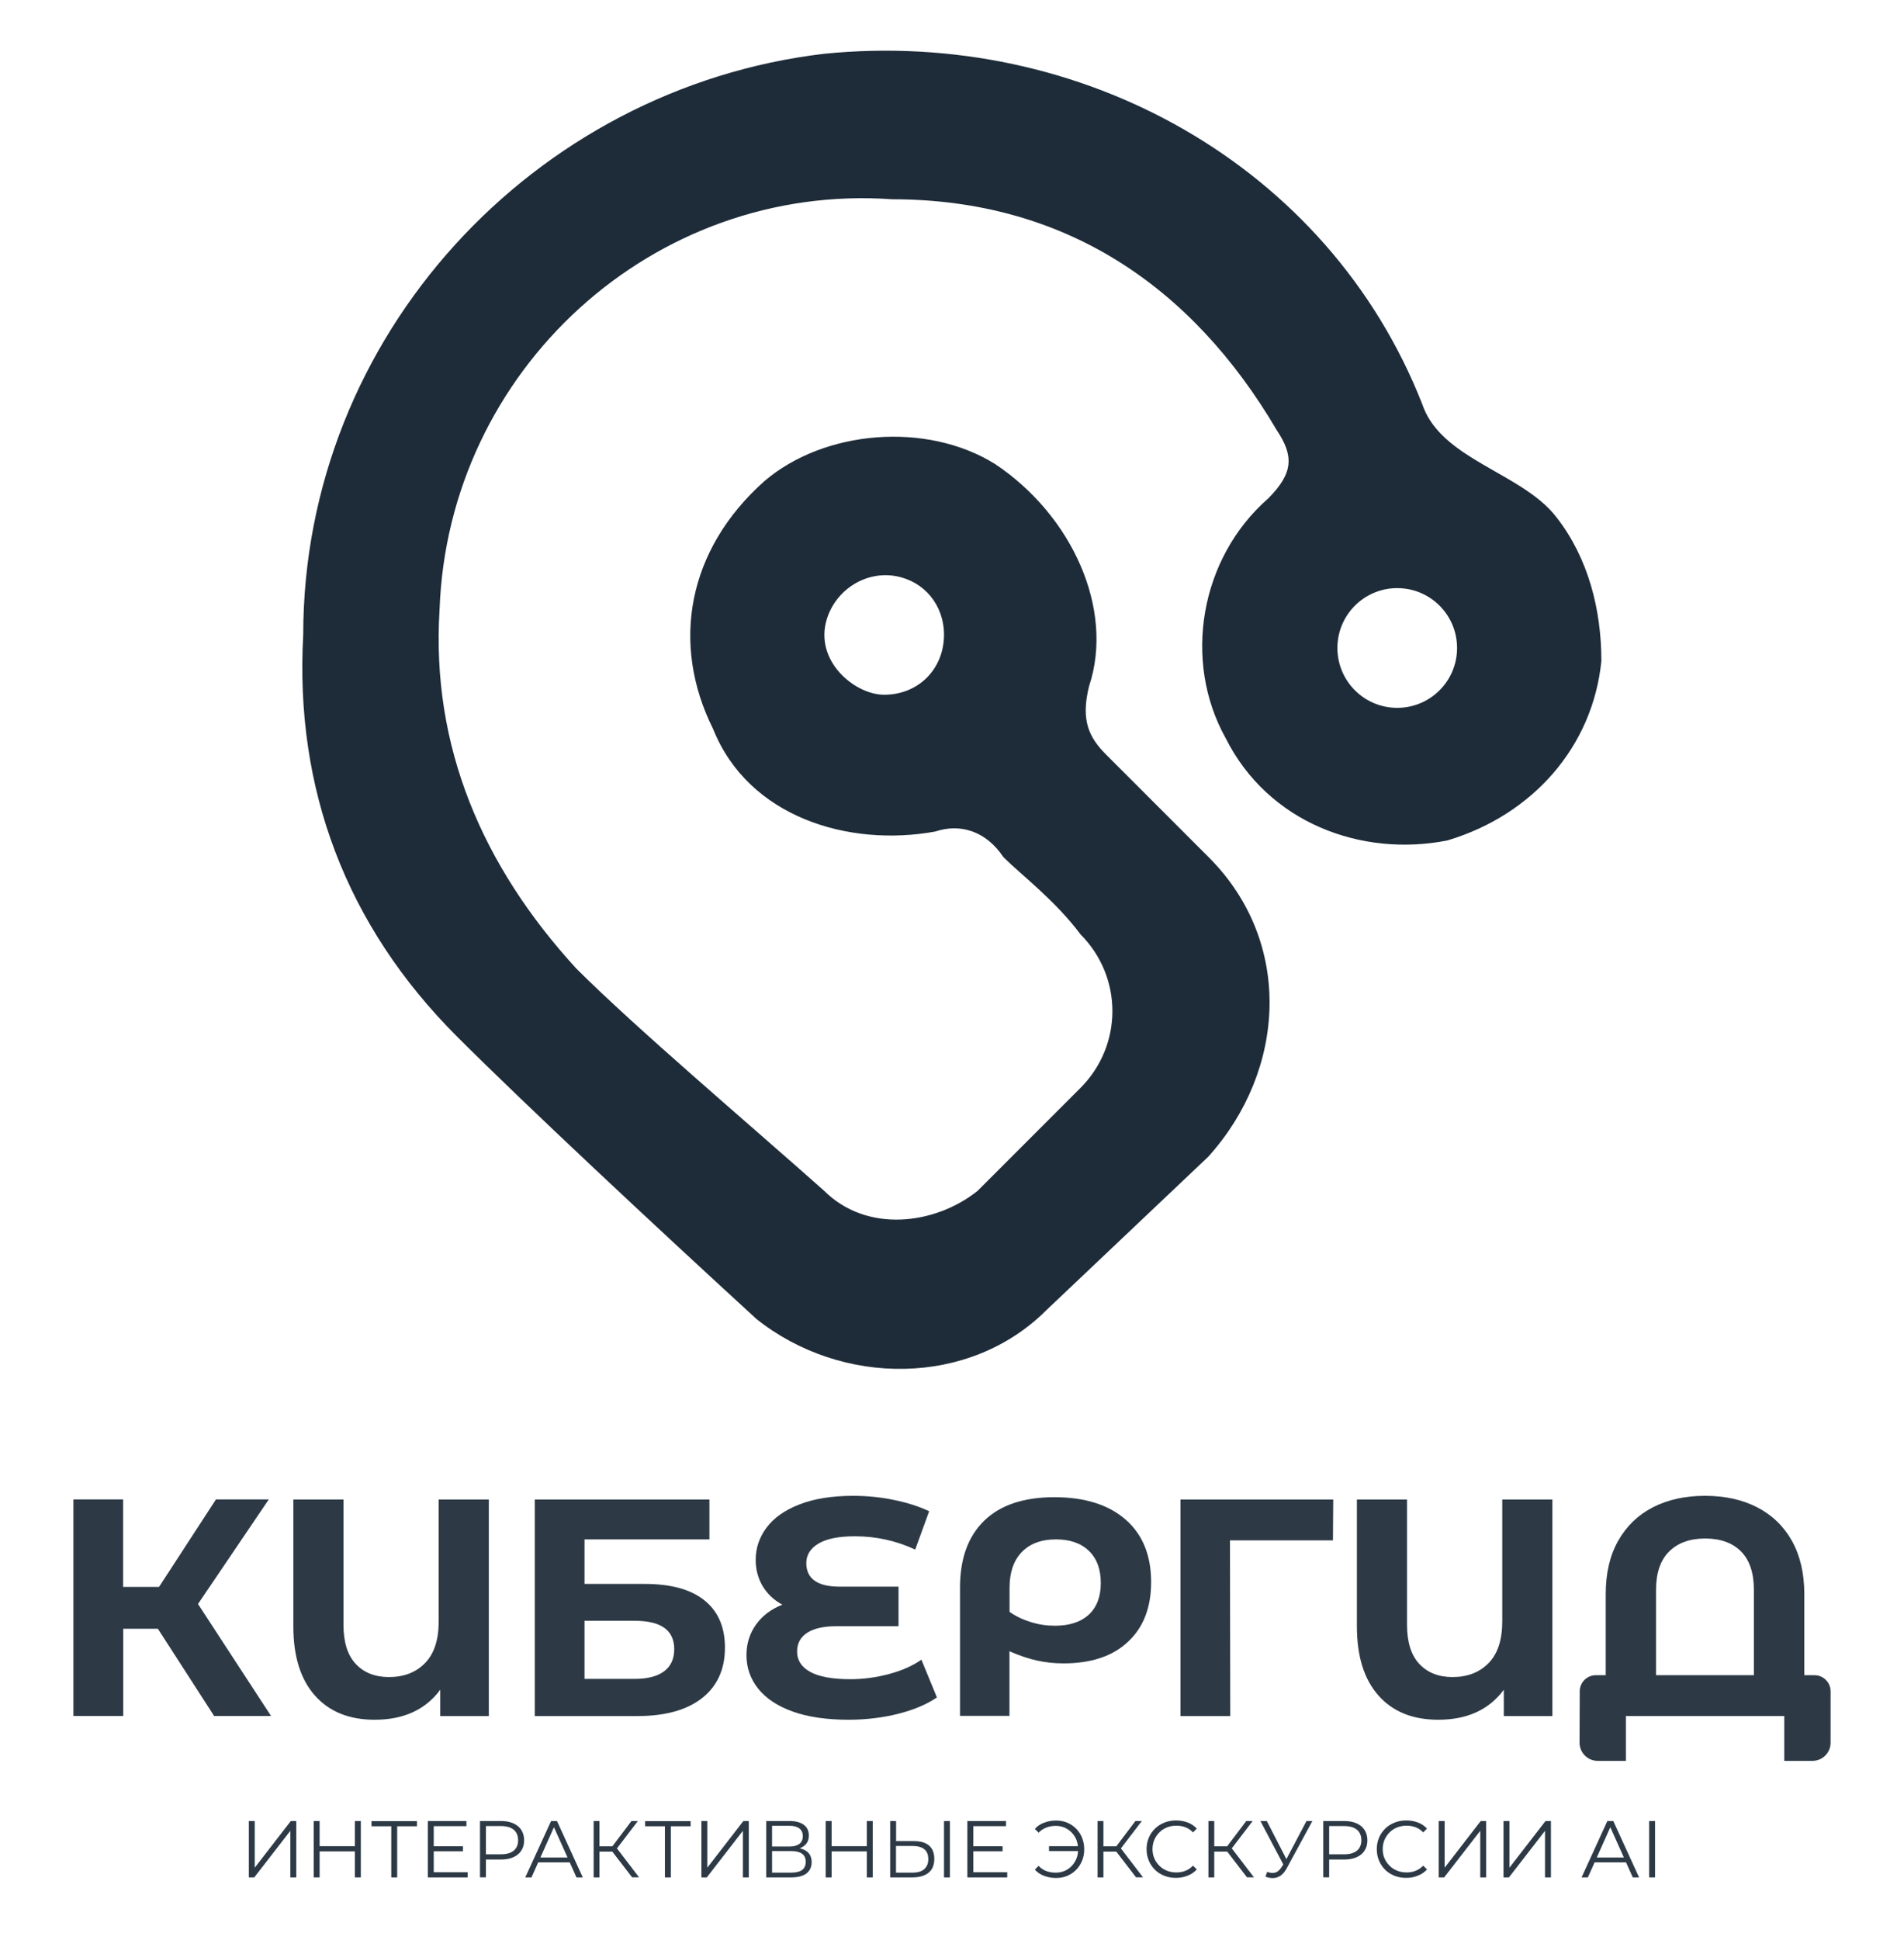 <?xml version="1.0" encoding="utf-8"?>
<!-- Generator: Adobe Illustrator 28.0.0, SVG Export Plug-In . SVG Version: 6.00 Build 0)  -->
<svg version="1.1" id="Layer_1" xmlns="http://www.w3.org/2000/svg" xmlns:xlink="http://www.w3.org/1999/xlink" x="0px" y="0px"
	 viewBox="0 0 196.35 200" style="enable-background:new 0 0 196.35 200;" xml:space="preserve">
<style type="text/css">
	.st0{fill:#1E2C39;}
	.st1{opacity:0.93;}
</style>
<g>
	<path class="st0" d="M151.84,47.22c-2.33-1.45-4.35-3.11-5.17-5.56C136.98,16.99,111.44,2.9,85.01,5.54
		c-29.95,3.52-53.74,29.07-53.74,59.9c-0.88,15.86,4.4,29.95,15.86,41.4c7.04,7.04,20.25,19.37,30.82,29.06
		c0.01,0.01,0.02,0.02,0.03,0.03c8.81,7.03,22.01,7.03,29.93-0.89l16.72-15.84c0.01-0.01,0.02-0.02,0.03-0.04
		c7.91-8.81,8.79-22.01-0.02-30.81c-3.52-3.52-7.93-7.93-10.57-10.57c-1.76-1.76-2.64-3.52-1.76-7.05
		c2.64-7.93-1.76-17.62-9.69-22.9c-7.05-4.4-17.62-3.52-23.79,1.76c-7.93,7.05-9.69,16.74-5.29,25.55
		c3.63,9.07,13.95,12.2,22.9,10.57c2.63-0.88,5.26-0.01,7.02,2.61c0.02,0.02,0.03,0.05,0.06,0.07c1.77,1.76,5.26,4.39,7.88,7.88
		c0.01,0.01,0.02,0.02,0.03,0.04c4.39,4.41,4.38,11.44-0.02,15.84l-10.55,10.55c-0.02,0.02-0.03,0.03-0.05,0.05
		c-4.41,3.51-11.43,4.37-15.83-0.02c-7.93-7.05-19.38-16.74-25.55-22.9c-9.69-10.57-14.98-22.9-14.1-37
		c0.88-24.67,22.02-44.05,46.69-42.29c17.62,0,30.83,8.81,39.64,23.79c1.76,2.64,1.76,4.4-0.88,7.05
		c-7.05,6.17-8.81,16.74-4.4,24.67c4.4,8.8,14.07,12.32,22.87,10.58c0.02,0,0.04-0.01,0.07-0.02c8.78-2.65,14.93-9.67,15.82-18.46
		c0-0.02,0-0.05,0-0.07c0-5.21-1.34-10.52-4.57-14.69C158.58,50.73,154.94,49.15,151.84,47.22z M91.18,71.61
		c-3.05,0-7.27-3.52-5.9-7.84c0.95-3.01,4.03-4.96,7.14-4.38c2.89,0.54,4.93,2.96,4.93,6.05C97.34,68.97,94.7,71.61,91.18,71.61z
		 M144.09,72.96c-3.41,0-6.17-2.76-6.17-6.17s2.76-6.17,6.17-6.17c3.41,0,6.17,2.76,6.17,6.17S147.5,72.96,144.09,72.96z"/>
	<g class="st1">
		<path class="st0" d="M25.66,193.51v-5.81h0.61v4.81l3.72-4.81h0.56v5.81h-0.61v-4.8l-3.72,4.8H25.66z"/>
		<path class="st0" d="M32.96,193.51h-0.61v-5.81h0.61V193.51z M36.65,190.83H32.9v-0.54h3.76V190.83z M36.6,187.7h0.61v5.81H36.6
			V187.7z"/>
		<path class="st0" d="M40.35,193.51v-5.44l0.17,0.17h-2.21v-0.53H43v0.53h-2.2l0.16-0.17v5.44H40.35z"/>
		<path class="st0" d="M44.74,192.98h3.49v0.53h-4.11v-5.81h3.98v0.53h-3.37V192.98z M44.67,190.3h3.07v0.52h-3.07V190.3z"/>
		<path class="st0" d="M49.5,193.51v-5.81h2.17c0.49,0,0.92,0.08,1.27,0.24c0.35,0.16,0.63,0.38,0.82,0.68
			c0.19,0.3,0.29,0.65,0.29,1.07c0,0.41-0.09,0.76-0.29,1.06c-0.19,0.3-0.46,0.52-0.82,0.68c-0.35,0.16-0.78,0.24-1.27,0.24h-1.83
			l0.27-0.29v2.12H49.5z M50.11,191.43l-0.27-0.3h1.82c0.58,0,1.02-0.13,1.32-0.38c0.3-0.25,0.45-0.61,0.45-1.07
			c0-0.46-0.15-0.82-0.45-1.08c-0.3-0.25-0.74-0.38-1.32-0.38h-1.82l0.27-0.29V191.43z"/>
		<path class="st0" d="M54.17,193.51l2.66-5.81h0.61l2.66,5.81h-0.65L57,188.06h0.25l-2.44,5.45H54.17z M55.21,191.96l0.18-0.5h3.38
			l0.18,0.5H55.21z"/>
		<path class="st0" d="M61.22,193.51v-5.81h0.6v5.81H61.22z M61.63,190.85v-0.54h1.82v0.54H61.63z M63.51,190.67l-0.56-0.1
			l2.17-2.87h0.66L63.51,190.67z M65.19,193.51l-2.23-2.9l0.5-0.3l2.44,3.19H65.19z"/>
		<path class="st0" d="M68.57,193.51v-5.44l0.17,0.17h-2.21v-0.53h4.69v0.53h-2.2l0.16-0.17v5.44H68.57z"/>
		<path class="st0" d="M72.33,193.51v-5.81h0.61v4.81l3.72-4.81h0.56v5.81h-0.61v-4.8l-3.72,4.8H72.33z"/>
		<path class="st0" d="M79.02,193.51v-5.81h2.41c0.61,0,1.1,0.13,1.45,0.38c0.35,0.25,0.53,0.62,0.53,1.11
			c0,0.48-0.17,0.84-0.51,1.09c-0.34,0.25-0.78,0.37-1.33,0.37l0.14-0.21c0.65,0,1.14,0.13,1.48,0.38c0.34,0.25,0.51,0.63,0.51,1.12
			c0,0.5-0.18,0.88-0.53,1.16c-0.35,0.27-0.88,0.41-1.58,0.41H79.02z M79.62,190.33h1.78c0.45,0,0.79-0.09,1.03-0.27
			c0.24-0.18,0.36-0.45,0.36-0.8c0-0.35-0.12-0.62-0.36-0.8c-0.24-0.18-0.58-0.27-1.03-0.27h-1.78V190.33z M79.62,193.02h1.97
			c0.49,0,0.87-0.09,1.12-0.27c0.25-0.18,0.38-0.46,0.38-0.85c0-0.38-0.13-0.65-0.38-0.83c-0.25-0.18-0.63-0.27-1.12-0.27h-1.97
			V193.02z"/>
		<path class="st0" d="M85.76,193.51h-0.61v-5.81h0.61V193.51z M89.45,190.83h-3.76v-0.54h3.76V190.83z M89.39,187.7H90v5.81h-0.61
			V187.7z"/>
		<path class="st0" d="M94.24,189.77c0.69,0,1.21,0.15,1.57,0.46c0.36,0.31,0.54,0.76,0.54,1.37c0,0.62-0.19,1.1-0.58,1.42
			c-0.39,0.32-0.94,0.49-1.66,0.49H91.8v-5.81h0.61v2.07H94.24z M94.09,193.02c0.54,0,0.95-0.12,1.22-0.36
			c0.28-0.24,0.42-0.59,0.42-1.04s-0.14-0.8-0.42-1.02s-0.69-0.33-1.23-0.33h-1.68v2.75H94.09z M97.35,193.51v-5.81h0.61v5.81H97.35
			z"/>
		<path class="st0" d="M100.38,192.98h3.49v0.53h-4.11v-5.81h3.98v0.53h-3.37V192.98z M100.32,190.3h3.07v0.52h-3.07V190.3z"/>
		<path class="st0" d="M108.91,187.65c0.42,0,0.8,0.07,1.15,0.22s0.65,0.35,0.92,0.62c0.26,0.27,0.47,0.58,0.61,0.94
			s0.22,0.75,0.22,1.18c0,0.43-0.07,0.82-0.22,1.18s-0.35,0.67-0.61,0.94c-0.26,0.27-0.57,0.47-0.92,0.62s-0.73,0.22-1.15,0.22
			c-0.44,0-0.85-0.07-1.24-0.22c-0.38-0.14-0.7-0.36-0.95-0.64l0.38-0.39c0.24,0.25,0.51,0.43,0.81,0.54
			c0.3,0.11,0.62,0.16,0.97,0.16c0.33,0,0.63-0.06,0.91-0.18c0.28-0.12,0.52-0.29,0.73-0.51c0.21-0.22,0.37-0.47,0.49-0.76
			c0.12-0.29,0.17-0.61,0.17-0.96c0-0.35-0.06-0.67-0.17-0.96s-0.28-0.54-0.49-0.76c-0.21-0.22-0.45-0.38-0.73-0.51
			c-0.28-0.12-0.58-0.18-0.91-0.18c-0.35,0-0.67,0.05-0.97,0.17c-0.3,0.11-0.57,0.29-0.81,0.53l-0.38-0.39
			c0.25-0.28,0.57-0.5,0.95-0.64C108.06,187.72,108.47,187.65,108.91,187.65z M108.18,190.8v-0.51h3.21v0.51H108.18z"/>
		<path class="st0" d="M113.19,193.51v-5.81h0.6v5.81H113.19z M113.6,190.85v-0.54h1.82v0.54H113.6z M115.48,190.67l-0.56-0.1
			l2.17-2.87h0.66L115.48,190.67z M117.16,193.51l-2.23-2.9l0.5-0.3l2.44,3.19H117.16z"/>
		<path class="st0" d="M121.27,193.56c-0.44,0-0.84-0.07-1.21-0.22c-0.37-0.15-0.69-0.35-0.96-0.62c-0.27-0.27-0.48-0.58-0.63-0.94
			c-0.15-0.36-0.23-0.75-0.23-1.18c0-0.43,0.08-0.82,0.23-1.18c0.15-0.36,0.37-0.67,0.64-0.94c0.27-0.27,0.6-0.47,0.97-0.62
			c0.37-0.15,0.77-0.22,1.21-0.22c0.42,0,0.82,0.07,1.19,0.21c0.37,0.14,0.68,0.35,0.94,0.63l-0.39,0.39
			c-0.24-0.24-0.5-0.42-0.79-0.53c-0.29-0.11-0.6-0.16-0.93-0.16c-0.35,0-0.67,0.06-0.97,0.18s-0.56,0.29-0.78,0.51
			c-0.22,0.22-0.39,0.47-0.52,0.76c-0.12,0.29-0.19,0.61-0.19,0.96c0,0.35,0.06,0.67,0.19,0.96c0.12,0.29,0.3,0.54,0.52,0.76
			c0.22,0.22,0.48,0.39,0.78,0.51c0.3,0.12,0.62,0.18,0.97,0.18c0.33,0,0.64-0.05,0.93-0.17c0.29-0.11,0.55-0.29,0.79-0.53
			l0.39,0.39c-0.25,0.28-0.57,0.5-0.94,0.64C122.09,193.49,121.69,193.56,121.27,193.56z"/>
		<path class="st0" d="M124.62,193.51v-5.81h0.6v5.81H124.62z M125.04,190.85v-0.54h1.82v0.54H125.04z M126.91,190.67l-0.56-0.1
			l2.17-2.87h0.66L126.91,190.67z M128.6,193.51l-2.23-2.9l0.5-0.3l2.44,3.19H128.6z"/>
		<path class="st0" d="M132.49,192.46l-2.51-4.76h0.66l2.19,4.26L132.49,192.46z M130.68,192.94c0.28,0.11,0.55,0.14,0.8,0.08
			c0.25-0.06,0.48-0.25,0.69-0.58l0.28-0.45l0.06-0.08l2.22-4.21h0.61l-2.64,4.86c-0.18,0.34-0.39,0.59-0.63,0.76
			c-0.24,0.17-0.5,0.25-0.76,0.26c-0.27,0.01-0.54-0.04-0.81-0.15L130.68,192.94z"/>
		<path class="st0" d="M136.46,193.51v-5.81h2.17c0.49,0,0.92,0.08,1.27,0.24c0.35,0.16,0.63,0.38,0.82,0.68
			c0.19,0.3,0.29,0.65,0.29,1.07c0,0.41-0.09,0.76-0.29,1.06c-0.19,0.3-0.46,0.52-0.82,0.68c-0.35,0.16-0.78,0.24-1.27,0.24h-1.83
			l0.27-0.29v2.12H136.46z M137.07,191.43l-0.27-0.3h1.82c0.58,0,1.02-0.13,1.32-0.38c0.3-0.25,0.45-0.61,0.45-1.07
			c0-0.46-0.15-0.82-0.45-1.08c-0.3-0.25-0.74-0.38-1.32-0.38h-1.82l0.27-0.29V191.43z"/>
		<path class="st0" d="M145.01,193.56c-0.44,0-0.84-0.07-1.21-0.22c-0.37-0.15-0.69-0.35-0.96-0.62c-0.27-0.27-0.48-0.58-0.63-0.94
			c-0.15-0.36-0.23-0.75-0.23-1.18c0-0.43,0.08-0.82,0.23-1.18c0.15-0.36,0.37-0.67,0.64-0.94c0.27-0.27,0.6-0.47,0.97-0.62
			c0.37-0.15,0.77-0.22,1.21-0.22c0.42,0,0.82,0.07,1.19,0.21c0.37,0.14,0.68,0.35,0.94,0.63l-0.39,0.39
			c-0.24-0.24-0.5-0.42-0.79-0.53c-0.29-0.11-0.6-0.16-0.93-0.16c-0.35,0-0.67,0.06-0.97,0.18s-0.56,0.29-0.78,0.51
			c-0.22,0.22-0.39,0.47-0.52,0.76c-0.12,0.29-0.19,0.61-0.19,0.96c0,0.35,0.06,0.67,0.19,0.96c0.12,0.29,0.3,0.54,0.52,0.76
			c0.22,0.22,0.48,0.39,0.78,0.51c0.3,0.12,0.62,0.18,0.97,0.18c0.33,0,0.64-0.05,0.93-0.17c0.29-0.11,0.55-0.29,0.79-0.53
			l0.39,0.39c-0.25,0.28-0.57,0.5-0.94,0.64C145.84,193.49,145.44,193.56,145.01,193.56z"/>
		<path class="st0" d="M148.37,193.51v-5.81h0.61v4.81l3.72-4.81h0.56v5.81h-0.61v-4.8l-3.72,4.8H148.37z"/>
		<path class="st0" d="M155.05,193.51v-5.81h0.61v4.81l3.72-4.81h0.56v5.81h-0.61v-4.8l-3.72,4.8H155.05z"/>
		<path class="st0" d="M163.1,193.51l2.66-5.81h0.61l2.66,5.81h-0.65l-2.44-5.45h0.25l-2.44,5.45H163.1z M164.14,191.96l0.18-0.5
			h3.38l0.18,0.5H164.14z"/>
		<path class="st0" d="M170.07,193.51v-5.81h0.61v5.81H170.07z"/>
	</g>
	<g class="st1">
		<g>
			<path class="st0" d="M16.28,167.88h-3.57v8.99H7.57v-22.32h5.13v9.02h3.7l5.87-9.02h5.45l-7.3,10.78l7.53,11.54h-5.87
				L16.28,167.88z"/>
			<path class="st0" d="M50.41,154.56v22.32H45.4v-2.71c-1.53,2.06-3.78,3.09-6.76,3.09c-2.64,0-4.69-0.83-6.17-2.5
				s-2.22-4.04-2.22-7.13v-13.07h5.17v12.91c0,1.79,0.42,3.13,1.26,4.03c0.84,0.9,1.98,1.36,3.43,1.36c1.55,0,2.79-0.48,3.73-1.45
				c0.94-0.97,1.4-2.4,1.4-4.29v-12.56H50.41z"/>
			<path class="st0" d="M55.15,154.56h18.01v4.11H60.28v4.59h6.19c2.7,0,4.76,0.56,6.17,1.69s2.12,2.75,2.12,4.88
				c0,2.23-0.79,3.96-2.36,5.2c-1.57,1.23-3.79,1.85-6.66,1.85H55.15V154.56z M65.45,173.05c1.32,0,2.33-0.26,3.03-0.78
				c0.7-0.52,1.05-1.28,1.05-2.28c0-1.96-1.36-2.93-4.08-2.93h-5.17v5.99H65.45z"/>
			<path class="st0" d="M96.62,174.96c-1.06,0.72-2.4,1.29-4,1.69c-1.6,0.4-3.31,0.61-5.12,0.61c-2.25,0-4.17-0.28-5.74-0.84
				c-1.57-0.56-2.76-1.35-3.57-2.36c-0.81-1.01-1.21-2.16-1.21-3.46c0-1.19,0.33-2.24,0.99-3.16c0.66-0.91,1.56-1.59,2.71-2.04
				c-0.87-0.47-1.55-1.11-2.03-1.91c-0.48-0.81-0.72-1.71-0.72-2.71c0-1.21,0.37-2.32,1.12-3.32c0.74-1,1.87-1.8,3.38-2.39
				c1.51-0.59,3.36-0.89,5.55-0.89c1.45,0,2.86,0.14,4.24,0.43s2.58,0.67,3.6,1.16l-1.44,3.95c-1.96-0.91-4.03-1.37-6.22-1.37
				c-1.66,0-2.91,0.25-3.75,0.75c-0.84,0.5-1.26,1.17-1.26,2.02c0,0.79,0.28,1.39,0.85,1.8c0.56,0.41,1.42,0.62,2.57,0.62h6.09v4.08
				h-6.41c-1.3,0-2.3,0.22-3,0.67c-0.7,0.45-1.05,1.09-1.05,1.95c0,0.89,0.45,1.59,1.36,2.09c0.9,0.5,2.29,0.75,4.16,0.75
				c1.32,0,2.64-0.18,3.95-0.53c1.32-0.35,2.43-0.84,3.35-1.48L96.62,174.96z"/>
			<path class="st0" d="M116.08,156.63c1.75,1.53,2.63,3.68,2.63,6.44c0,2.62-0.79,4.67-2.38,6.15c-1.58,1.49-3.8,2.23-6.65,2.23
				c-0.94,0-1.84-0.09-2.73-0.29c-0.88-0.19-1.83-0.51-2.85-0.96v6.66h-5.1v-13.2c0-3,0.83-5.3,2.5-6.92
				c1.67-1.62,4.09-2.42,7.25-2.42C111.89,154.33,114.33,155.1,116.08,156.63z M112.29,166.42c0.82-0.77,1.23-1.85,1.23-3.25
				c0-1.42-0.41-2.53-1.23-3.32c-0.82-0.79-1.95-1.18-3.4-1.18c-1.51,0-2.68,0.44-3.52,1.31c-0.84,0.87-1.26,2.09-1.26,3.67v2.49
				c0.64,0.45,1.37,0.8,2.18,1.05c0.82,0.26,1.65,0.38,2.5,0.38C110.3,167.57,111.47,167.18,112.29,166.42z"/>
			<path class="st0" d="M137.46,158.77h-10.62l0.03,18.11h-5.13v-22.32h15.75L137.46,158.77z"/>
			<path class="st0" d="M160.09,154.56v22.32h-5.01v-2.71c-1.53,2.06-3.78,3.09-6.76,3.09c-2.64,0-4.69-0.83-6.17-2.5
				s-2.22-4.04-2.22-7.13v-13.07h5.17v12.91c0,1.79,0.42,3.13,1.26,4.03c0.84,0.9,1.98,1.36,3.43,1.36c1.55,0,2.79-0.48,3.73-1.45
				c0.94-0.97,1.4-2.4,1.4-4.29v-12.56H160.09z"/>
			<path class="st0" d="M188.78,174.33v5.3c0,1.03-0.84,1.87-1.87,1.87h-2.91v-4.62h-16.33v4.62h-2.91c-1.03,0-1.87-0.84-1.87-1.88
				l0.02-5.3c0-0.91,0.75-1.65,1.66-1.65h1.02v-8.35c0-2.15,0.42-3.98,1.28-5.5s2.05-2.67,3.59-3.46c1.54-0.79,3.33-1.18,5.37-1.18
				s3.83,0.39,5.37,1.18c1.54,0.79,2.74,1.94,3.59,3.46c0.85,1.52,1.28,3.35,1.28,5.5v8.35h1.05
				C188.03,172.67,188.78,173.41,188.78,174.33z M180.87,172.67v-8.8c0-1.74-0.44-3.06-1.32-3.95c-0.88-0.89-2.12-1.34-3.71-1.34
				c-1.57,0-2.81,0.45-3.71,1.34s-1.35,2.21-1.35,3.95v8.8H180.87z"/>
		</g>
	</g>
</g>
</svg>

